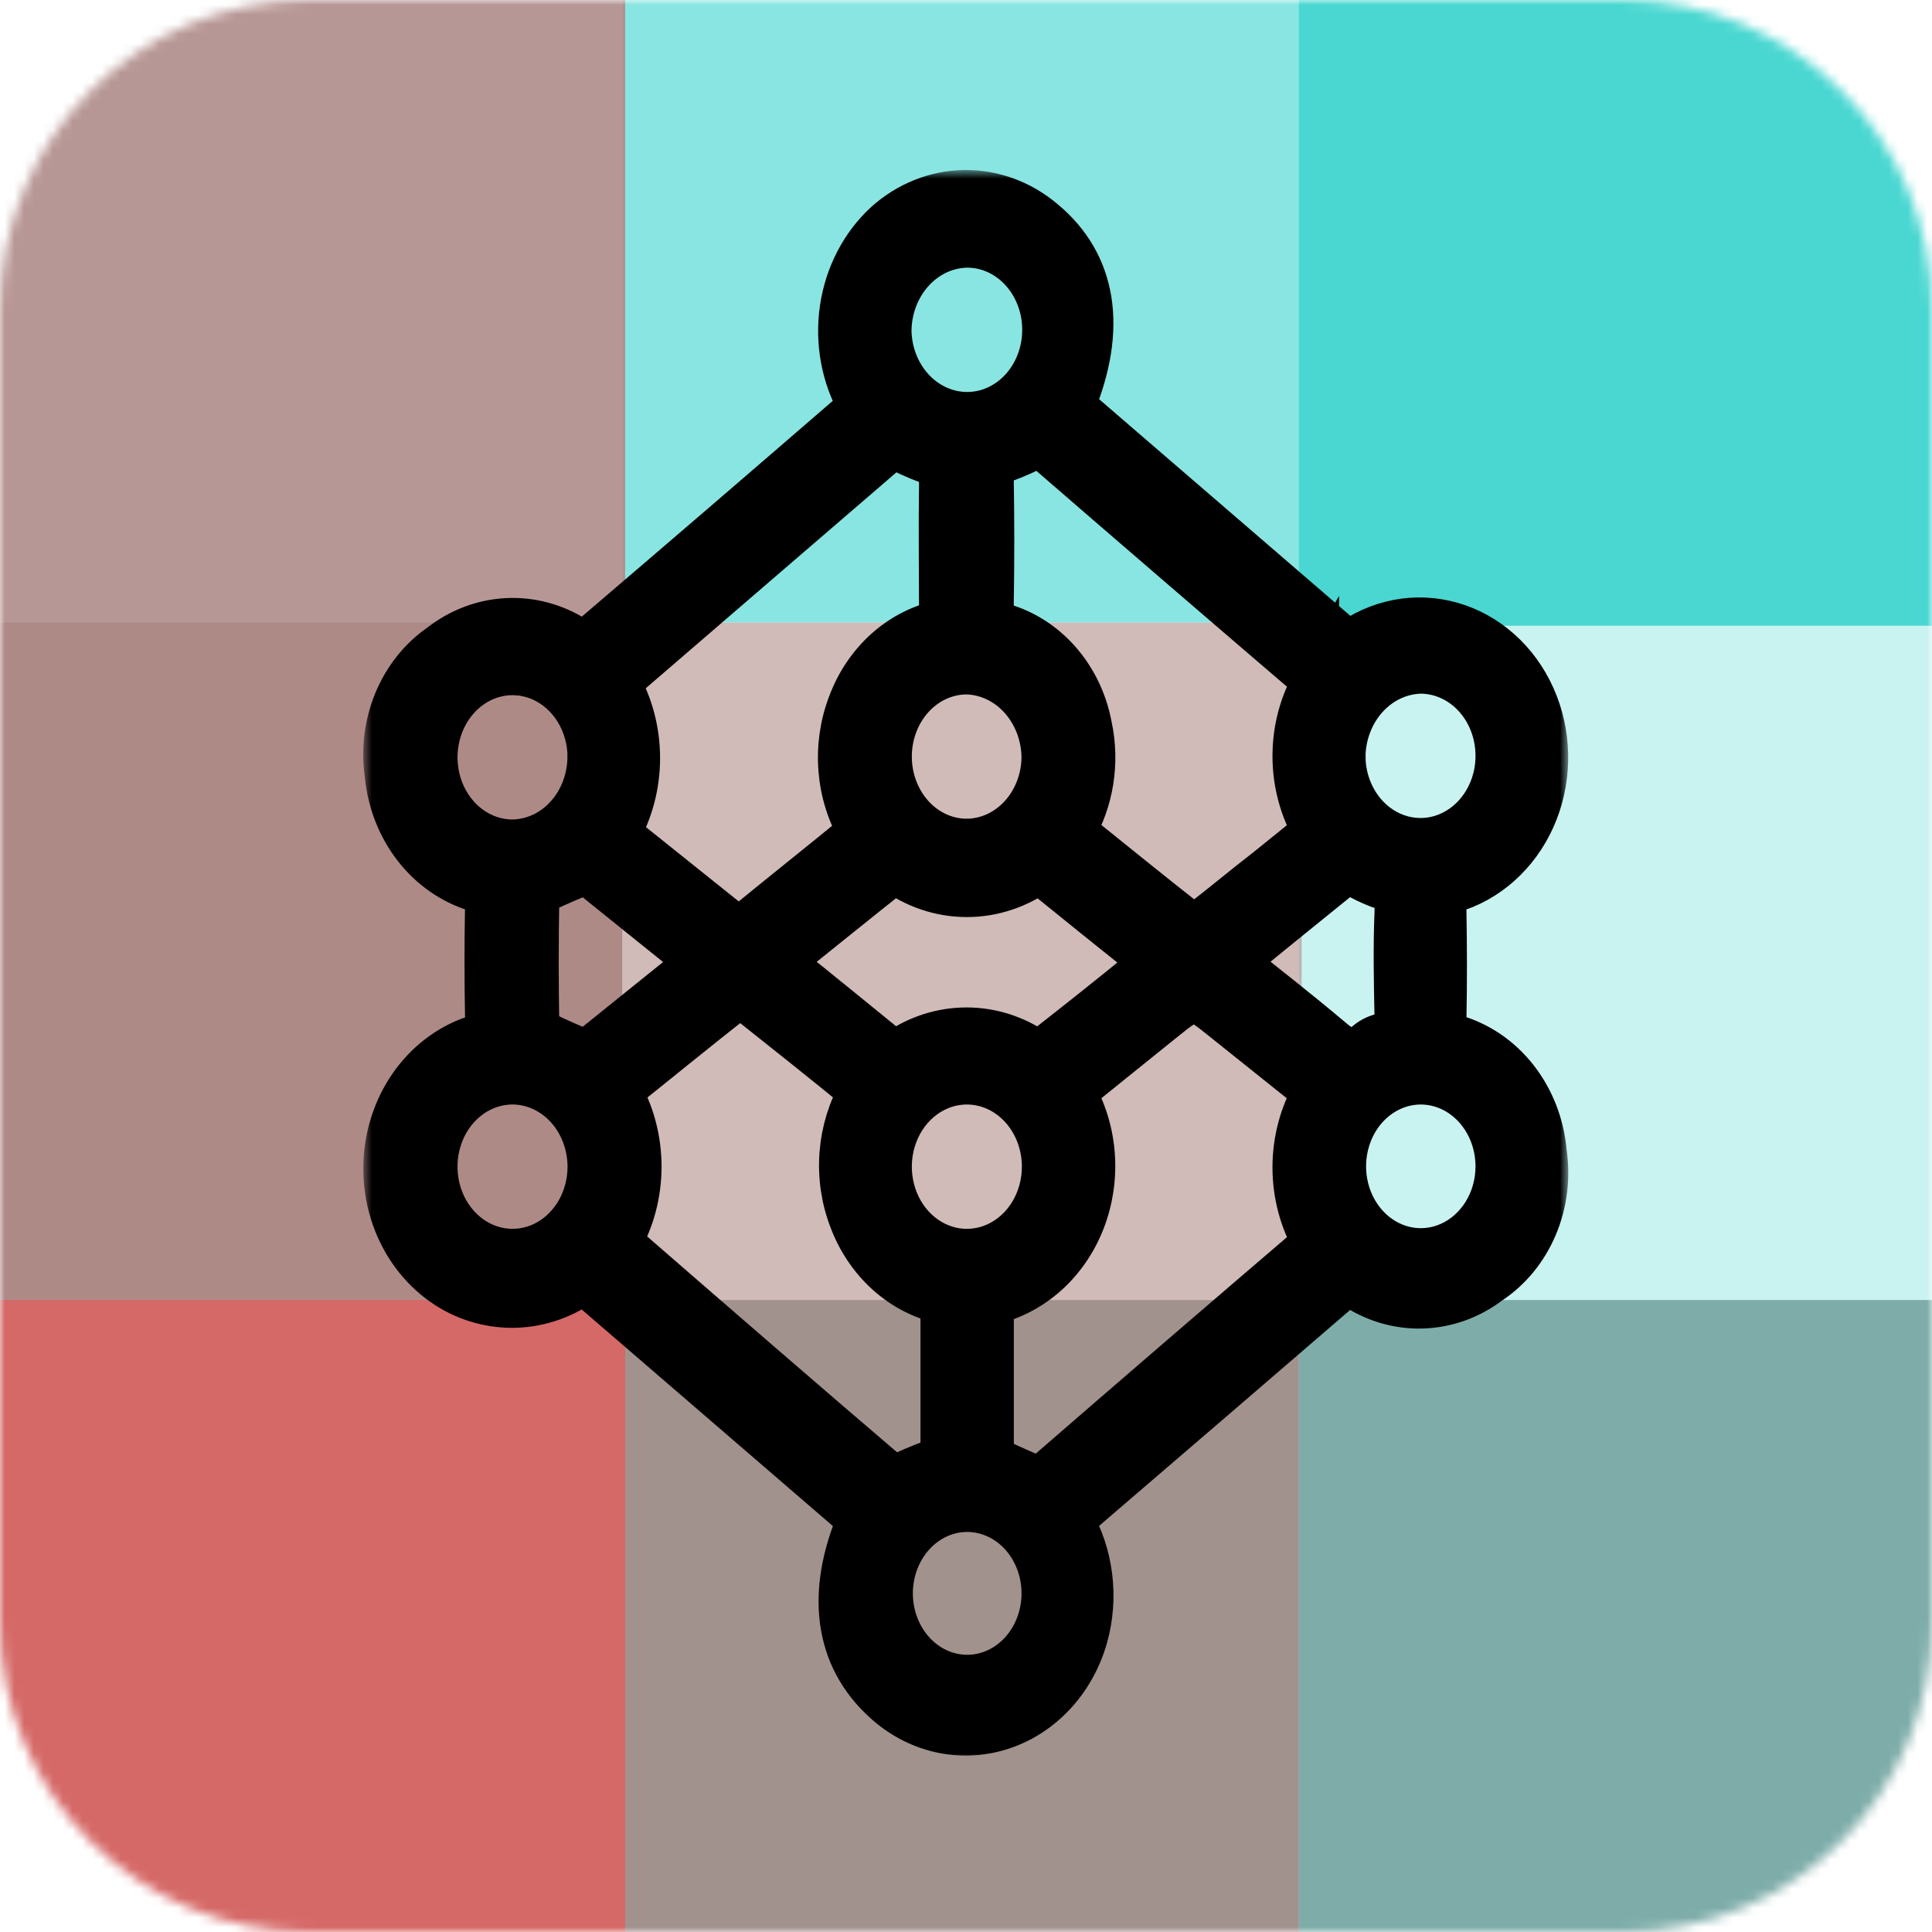 <svg width="200" height="200" viewBox="0 0 200 200" fill="none" xmlns="http://www.w3.org/2000/svg">
<mask id="mask0" mask-type="alpha" maskUnits="userSpaceOnUse" x="0" y="0" width="200" height="200">
<path d="M168 0H32C14.327 0 0 14.327 0 32V168C0 185.673 14.327 200 32 200H168C185.673 200 200 185.673 200 168V32C200 14.327 185.673 0 168 0Z" fill="white"/>
</mask>
<g mask="url(#mask0)">
<path d="M207.986 -8.8H134.467V64.776H207.986V-8.8Z" fill="#4AD7D1"/>
<path d="M207.986 62.889H134.467V136.466H207.986V62.889Z" fill="#4AD7D1" fill-opacity="0.3"/>
<path d="M134.748 64.439H64.439V134.748H134.748V64.439Z" fill="#AE8A87" fill-opacity="0.58"/>
<path d="M207.986 134.579H134.467V208.155H207.986V134.579Z" fill="#7EADA9"/>
<path d="M134.467 134.579H64.719V208.155H134.467V134.579Z" fill="#A2928E"/>
<path d="M64.439 64.439H-8.8V136.213H64.439V64.439Z" fill="#AE8A87"/>
<path d="M134.748 -8.8H64.439V64.439H134.748V-8.8Z" fill="#4AD7D1" fill-opacity="0.65"/>
<path d="M64.719 -8.8H-8.8V64.776H64.719V-8.8Z" fill="#AE8A87" fill-opacity="0.88"/>
<path d="M64.719 134.579H-8.8V208.155H64.719V134.579Z" fill="#D56967"/>
</g>
<path d="M89.082 41.883C87.404 38.931 86.756 35.418 87.256 31.987C87.755 28.556 89.37 25.436 91.805 23.197C94.07 21.171 96.898 20.044 99.827 20C102.755 19.959 105.61 21.002 107.924 22.962C113.226 27.34 114.301 33.986 110.933 42.039C120.461 50.253 130.013 58.489 139.589 66.746C141.126 65.591 142.873 64.812 144.711 64.46C146.549 64.109 148.434 64.194 150.24 64.71C152.045 65.225 153.727 66.159 155.172 67.448C156.616 68.737 157.79 70.35 158.611 72.178C159.433 74.006 159.885 76.006 159.934 78.041C159.985 80.077 159.632 82.1 158.901 83.974C158.17 85.847 157.078 87.527 155.698 88.898C154.319 90.27 152.685 91.301 150.908 91.921C150.671 91.958 150.443 92.046 150.238 92.181C150.034 92.317 149.856 92.495 149.716 92.707C149.575 92.918 149.475 93.158 149.422 93.413C149.368 93.667 149.362 93.931 149.404 94.188C149.475 98.018 149.475 101.85 149.404 105.682C149.404 106.542 149.55 107.088 150.478 107.402C152.964 108.093 155.193 109.606 156.86 111.733C158.527 113.86 159.551 116.498 159.791 119.285C160.179 121.875 159.847 124.533 158.839 126.916C157.83 129.298 156.19 131.298 154.132 132.654C152.081 134.213 149.654 135.074 147.156 135.131C144.658 135.188 142.199 134.438 140.09 132.974L139.518 132.654C129.987 140.865 120.457 149.073 110.789 157.361C111.819 159.131 112.486 161.124 112.746 163.202C113.006 165.28 112.851 167.394 112.294 169.402C111.665 171.632 110.538 173.656 109.014 175.294C107.49 176.93 105.617 178.128 103.563 178.778C101.51 179.429 99.341 179.513 97.25 179.021C95.16 178.529 93.214 177.478 91.59 175.962C86.718 171.505 85.786 164.937 89.082 157.276C79.553 149.062 70.001 140.827 60.426 132.57C58.701 133.844 56.726 134.657 54.66 134.942C52.594 135.227 50.495 134.977 48.534 134.211C45.995 133.214 43.806 131.372 42.277 128.946C40.748 126.519 39.955 123.63 40.011 120.685C40.066 117.74 40.967 114.89 42.586 112.533C44.205 110.177 46.461 108.434 49.035 107.552C50.254 107.162 50.54 106.614 50.54 105.285C50.468 101.453 50.468 97.622 50.54 93.791C50.54 92.775 50.246 92.385 49.321 91.993C46.881 91.263 44.699 89.746 43.063 87.638C41.426 85.532 40.412 82.934 40.152 80.188C39.777 77.626 40.1 75.001 41.081 72.638C42.061 70.275 43.656 68.279 45.668 66.896C47.664 65.335 50.032 64.439 52.486 64.314C54.939 64.189 57.374 64.841 59.495 66.192C59.74 66.319 60.005 66.392 60.276 66.405C60.546 66.419 60.817 66.373 61.071 66.27C70.313 58.377 79.555 50.43 88.797 42.43C88.906 42.255 89.003 42.072 89.09 41.883H89.082ZM136.222 70.498C126.55 62.211 117.02 54.002 107.631 45.87C106.407 46.549 105.138 47.124 103.834 47.59C102.687 47.91 102.545 48.528 102.545 49.624C102.617 53.925 102.617 58.224 102.545 62.445C102.545 63.853 102.838 64.478 104.121 64.946C106.271 65.639 108.208 66.959 109.722 68.763C111.238 70.567 112.273 72.788 112.718 75.186C113.116 77.031 113.168 78.944 112.873 80.811C112.577 82.678 111.94 84.461 110.998 86.054C115.082 89.337 119.023 92.543 123.106 95.748C123.399 95.983 124.181 95.748 124.539 95.428C126.76 93.708 128.91 91.908 131.137 90.19C132.857 88.783 134.574 87.454 136.222 86.046C134.855 83.726 134.127 81.025 134.127 78.266C134.127 75.507 134.855 72.807 136.222 70.487L136.222 70.498ZM136.222 128.666C134.854 126.332 134.126 123.619 134.126 120.848C134.126 118.078 134.854 115.364 136.222 113.03C133.069 110.527 129.989 108.027 126.838 105.524C123.612 102.943 123.612 102.866 120.318 105.524C117.238 108.025 114.085 110.527 111.005 113.03C112.146 114.991 112.833 117.226 113.008 119.54C113.182 121.855 112.839 124.182 112.008 126.321C111.176 128.459 109.881 130.345 108.234 131.816C106.586 133.286 104.636 134.299 102.55 134.766V150.167C102.59 150.416 102.682 150.651 102.819 150.854C102.956 151.058 103.134 151.224 103.339 151.34C104.7 152.044 106.134 152.591 107.638 153.294C117.094 145.084 126.622 136.875 136.222 128.666ZM89.157 86.135C88.008 84.194 87.31 81.976 87.122 79.674C86.935 77.371 87.265 75.054 88.082 72.922C88.884 70.762 90.17 68.857 91.822 67.381C93.474 65.906 95.441 64.908 97.539 64.478C97.539 59.553 97.467 54.706 97.539 49.859C97.539 48.529 97.182 47.982 96.034 47.67C94.809 47.209 93.613 46.661 92.453 46.028C82.996 54.16 73.393 62.446 63.863 70.656C65.214 72.997 65.931 75.707 65.931 78.474C65.931 81.241 65.214 83.951 63.863 86.292C67.876 89.492 71.959 92.781 75.971 95.986C76.172 96.055 76.385 96.076 76.595 96.048C76.805 96.021 77.007 95.945 77.189 95.826C81.2 92.543 85.142 89.415 89.153 86.132L89.157 86.135ZM92.53 153.215C93.843 152.496 95.209 151.894 96.613 151.417C97.472 151.183 97.687 150.791 97.687 149.854V134.686C95.594 134.242 93.635 133.238 91.985 131.764C90.334 130.29 89.045 128.394 88.23 126.243C87.399 124.105 87.056 121.778 87.231 119.462C87.406 117.147 88.093 114.914 89.234 112.952C85.222 109.669 81.281 106.541 77.341 103.414C77.16 103.294 76.958 103.217 76.748 103.189C76.538 103.162 76.325 103.184 76.123 103.254C72.04 106.454 68.027 109.744 64.015 112.949C65.367 115.29 66.083 118 66.083 120.766C66.083 123.533 65.367 126.243 64.015 128.584C73.545 136.871 82.999 145.081 92.528 153.212L92.53 153.215ZM80.709 99.582C84.864 102.866 88.734 106.07 92.602 109.198C94.666 107.662 97.088 106.796 99.586 106.699C102.083 106.602 104.554 107.279 106.714 108.651C106.969 108.755 107.239 108.802 107.51 108.789C107.781 108.775 108.046 108.702 108.29 108.573C111.801 105.836 115.24 103.101 118.678 100.284C118.928 100.06 119.146 99.797 119.323 99.502C115.312 96.302 111.443 93.169 107.575 90.042C105.362 91.666 102.756 92.534 100.089 92.534C97.422 92.534 94.816 91.666 92.602 90.042C88.651 93.17 84.783 96.305 80.7 99.582H80.709ZM100.124 42.977C102.271 42.977 104.33 42.046 105.848 40.39C107.366 38.733 108.219 36.486 108.219 34.143C108.219 31.799 107.366 29.552 105.848 27.895C104.33 26.239 102.271 25.308 100.124 25.308C97.954 25.338 95.882 26.297 94.354 27.979C92.826 29.661 91.966 31.93 91.958 34.298C92.013 36.621 92.898 38.829 94.424 40.45C95.95 42.071 97.994 42.978 100.124 42.977ZM100.053 111.939C98.451 111.946 96.888 112.472 95.561 113.449C94.233 114.426 93.201 115.81 92.594 117.428C91.988 119.045 91.834 120.822 92.154 122.534C92.473 124.247 93.25 125.818 94.386 127.048C95.523 128.278 96.969 129.113 98.541 129.447C100.113 129.781 101.739 129.598 103.216 128.923C104.693 128.248 105.954 127.11 106.838 125.654C107.722 124.197 108.19 122.486 108.184 120.739C108.18 119.578 107.966 118.43 107.555 117.36C107.144 116.29 106.544 115.318 105.789 114.5C105.034 113.683 104.138 113.036 103.154 112.597C102.17 112.158 101.116 111.934 100.053 111.939ZM61.152 120.851C61.164 118.524 60.338 116.284 58.85 114.616C57.361 112.949 55.332 111.987 53.199 111.939C51.595 111.908 50.019 112.398 48.67 113.346C47.322 114.294 46.261 115.658 45.625 117.266C44.988 118.873 44.803 120.65 45.093 122.372C45.384 124.094 46.136 125.682 47.255 126.937C48.375 128.191 49.81 129.054 51.38 129.417C52.949 129.779 54.582 129.625 56.071 128.973C57.56 128.321 58.838 127.201 59.742 125.754C60.647 124.309 61.137 122.602 61.152 120.851ZM99.981 156.19C98.126 156.226 96.34 156.962 94.926 158.274C93.514 159.584 92.56 161.389 92.229 163.381C91.898 165.373 92.208 167.428 93.109 169.198C94.01 170.967 95.445 172.342 97.169 173.087C98.894 173.832 100.802 173.903 102.568 173.286C104.335 172.67 105.851 171.404 106.859 169.705C107.868 168.006 108.305 165.978 108.098 163.966C107.89 161.954 107.051 160.083 105.722 158.671C104.961 157.864 104.061 157.23 103.074 156.802C102.087 156.376 101.033 156.166 99.971 156.185L99.981 156.19ZM100.053 87.154C102.185 87.148 104.23 86.225 105.744 84.587C107.259 82.949 108.122 80.726 108.147 78.399C108.12 76.071 107.27 73.845 105.774 72.184C104.279 70.524 102.254 69.557 100.122 69.487C99.059 69.481 98.006 69.705 97.022 70.144C96.038 70.583 95.143 71.23 94.388 72.046C93.633 72.863 93.033 73.834 92.622 74.904C92.21 75.974 91.996 77.122 91.991 78.282C91.986 79.442 92.191 80.592 92.594 81.665C92.996 82.74 93.589 83.717 94.337 84.541C95.086 85.365 95.975 86.02 96.955 86.468C97.936 86.917 98.987 87.15 100.05 87.156L100.053 87.154ZM61.152 78.399C61.152 76.652 60.677 74.944 59.787 73.491C58.898 72.038 57.634 70.906 56.154 70.237C54.675 69.569 53.048 69.394 51.478 69.735C49.908 70.076 48.465 70.917 47.333 72.152C46.201 73.388 45.43 74.962 45.118 76.675C44.806 78.389 44.966 80.165 45.578 81.779C46.191 83.394 47.229 84.774 48.56 85.744C49.891 86.715 51.456 87.233 53.057 87.233C55.196 87.206 57.24 86.265 58.751 84.613C60.262 82.96 61.12 80.728 61.142 78.394L61.152 78.399ZM147.121 111.939C145.526 111.93 143.964 112.438 142.633 113.398C141.302 114.358 140.262 115.727 139.645 117.333C139.027 118.938 138.859 120.706 139.163 122.415C139.467 124.125 140.229 125.697 141.352 126.934C142.474 128.17 143.908 129.015 145.471 129.362C147.034 129.71 148.658 129.543 150.134 128.884C151.61 128.225 152.874 127.102 153.766 125.658C154.658 124.215 155.138 122.515 155.144 120.774C155.15 118.442 154.309 116.204 152.806 114.548C151.302 112.891 149.257 111.954 147.121 111.939ZM138.954 78.32C138.968 80.065 139.454 81.766 140.353 83.208C141.251 84.651 142.521 85.772 144.001 86.429C145.482 87.085 147.107 87.25 148.673 86.9C150.239 86.55 151.675 85.702 152.8 84.464C153.926 83.225 154.69 81.65 154.996 79.938C155.302 78.226 155.138 76.454 154.523 74.844C153.908 73.234 152.87 71.859 151.54 70.891C150.21 69.924 148.647 69.408 147.049 69.408C144.906 69.463 142.865 70.422 141.355 72.084C139.846 73.745 138.985 75.981 138.953 78.32H138.954ZM127.707 99.586C131.146 102.322 134.442 104.903 137.594 107.561C138.954 108.734 140.101 109.438 141.606 108.03C142.109 107.612 142.701 107.343 143.326 107.248C144.617 107.088 144.687 106.31 144.687 105.138C144.615 101.617 144.54 98.022 144.687 94.505C144.758 92.785 144.327 91.924 142.753 91.612C141.916 91.287 141.102 90.895 140.318 90.439C139.882 90.243 139.393 90.243 138.957 90.439C135.303 93.41 131.578 96.382 127.709 99.586H127.707ZM60.722 90.127C59.074 90.831 57.643 91.378 56.281 92.081C56.076 92.197 55.898 92.362 55.761 92.566C55.624 92.77 55.532 93.005 55.492 93.254C55.421 97.476 55.421 101.698 55.492 105.92C55.532 106.168 55.623 106.403 55.76 106.606C55.897 106.81 56.074 106.976 56.279 107.092C57.713 107.796 59.146 108.422 60.722 109.048C64.519 105.998 68.387 102.871 72.472 99.586C68.377 96.305 64.502 93.17 60.712 90.121L60.722 90.127Z" fill="black"/>
<mask id="mask1" mask-type="alpha" maskUnits="userSpaceOnUse" x="37" y="17" width="126" height="166">
<path d="M162.4 17.6H37.6V182.4H162.4V17.6Z" fill="white"/>
</mask>
<g mask="url(#mask1)">
<path fill-rule="evenodd" clip-rule="evenodd" d="M89.082 41.883C87.404 38.931 86.756 35.418 87.256 31.987C87.755 28.556 89.37 25.436 91.805 23.197C94.07 21.171 96.898 20.044 99.827 20C102.755 19.959 105.61 21.002 107.924 22.962C113.226 27.34 114.301 33.986 110.933 42.039C120.461 50.253 130.013 58.489 139.589 66.746C141.126 65.591 142.873 64.812 144.711 64.46C146.549 64.109 148.434 64.194 150.24 64.71C152.045 65.225 153.727 66.159 155.172 67.448C156.616 68.737 157.79 70.35 158.611 72.178C159.433 74.006 159.885 76.006 159.934 78.041C159.985 80.077 159.632 82.1 158.901 83.974C158.17 85.847 157.078 87.527 155.698 88.898C154.319 90.27 152.685 91.301 150.908 91.921C150.671 91.958 150.443 92.046 150.238 92.181C150.034 92.317 149.856 92.495 149.716 92.707C149.575 92.918 149.475 93.158 149.422 93.413C149.368 93.667 149.362 93.931 149.404 94.188C149.475 98.018 149.475 101.85 149.404 105.682C149.404 106.542 149.55 107.088 150.478 107.402C152.964 108.093 155.193 109.606 156.86 111.733C158.527 113.86 159.551 116.498 159.791 119.285C160.179 121.875 159.847 124.533 158.839 126.916C157.83 129.298 156.19 131.298 154.132 132.654C152.081 134.213 149.654 135.074 147.156 135.131C144.658 135.188 142.199 134.438 140.09 132.974L139.518 132.654C129.987 140.865 120.457 149.073 110.789 157.361C111.819 159.131 112.486 161.124 112.746 163.202C113.006 165.28 112.851 167.394 112.294 169.402C111.665 171.632 110.538 173.656 109.014 175.294C107.49 176.93 105.617 178.128 103.563 178.778C101.51 179.429 99.341 179.513 97.25 179.021C95.16 178.529 93.214 177.478 91.59 175.962C86.718 171.505 85.786 164.937 89.082 157.276C79.553 149.062 70.001 140.827 60.426 132.57C58.701 133.844 56.726 134.657 54.66 134.942C52.594 135.227 50.495 134.977 48.534 134.211C45.995 133.214 43.806 131.372 42.277 128.946C40.748 126.519 39.955 123.63 40.011 120.685C40.066 117.74 40.967 114.89 42.586 112.533C44.205 110.177 46.461 108.434 49.035 107.552C50.254 107.162 50.54 106.614 50.54 105.285C50.468 101.453 50.468 97.622 50.54 93.791C50.54 92.775 50.246 92.385 49.321 91.993C46.881 91.263 44.699 89.746 43.063 87.638C41.426 85.532 40.412 82.934 40.152 80.188C39.777 77.626 40.1 75.001 41.081 72.638C42.061 70.275 43.656 68.279 45.668 66.896C47.664 65.335 50.032 64.439 52.486 64.314C54.939 64.189 57.374 64.841 59.495 66.192C59.74 66.319 60.005 66.392 60.276 66.405C60.546 66.419 60.817 66.373 61.071 66.27C70.313 58.377 79.555 50.43 88.797 42.43C88.906 42.255 89.003 42.072 89.09 41.883H89.082ZM136.222 70.498C126.55 62.211 117.02 54.002 107.631 45.87C106.407 46.549 105.138 47.124 103.834 47.59C102.687 47.91 102.545 48.528 102.545 49.624C102.617 53.925 102.617 58.224 102.545 62.445C102.545 63.853 102.838 64.478 104.121 64.946C106.271 65.639 108.208 66.959 109.722 68.763C111.238 70.567 112.273 72.788 112.718 75.186C113.116 77.031 113.168 78.944 112.873 80.811C112.577 82.678 111.94 84.461 110.998 86.054C115.082 89.337 119.023 92.543 123.106 95.748C123.399 95.983 124.181 95.748 124.539 95.428C126.76 93.708 128.91 91.908 131.137 90.19C132.857 88.783 134.574 87.454 136.222 86.046C134.855 83.726 134.127 81.025 134.127 78.266C134.127 75.507 134.855 72.807 136.222 70.487L136.222 70.498ZM136.222 128.666C134.854 126.332 134.126 123.619 134.126 120.848C134.126 118.078 134.854 115.364 136.222 113.03C133.069 110.527 129.989 108.027 126.838 105.524C123.612 102.943 123.612 102.866 120.318 105.524C117.238 108.025 114.085 110.527 111.005 113.03C112.146 114.991 112.833 117.226 113.008 119.54C113.182 121.855 112.839 124.182 112.008 126.321C111.176 128.459 109.881 130.345 108.234 131.816C106.586 133.286 104.636 134.299 102.55 134.766V150.167C102.59 150.416 102.682 150.651 102.819 150.854C102.956 151.058 103.134 151.224 103.339 151.34C104.7 152.044 106.134 152.591 107.638 153.294C117.094 145.084 126.622 136.875 136.222 128.666ZM89.157 86.135C88.008 84.194 87.31 81.976 87.122 79.674C86.935 77.371 87.265 75.054 88.082 72.922C88.884 70.762 90.17 68.857 91.822 67.381C93.474 65.906 95.441 64.908 97.539 64.478C97.539 59.553 97.467 54.706 97.539 49.859C97.539 48.529 97.182 47.982 96.034 47.67C94.809 47.209 93.613 46.661 92.453 46.028C82.996 54.16 73.393 62.446 63.863 70.656C65.214 72.997 65.931 75.707 65.931 78.474C65.931 81.241 65.214 83.951 63.863 86.292C67.876 89.492 71.959 92.782 75.971 95.986C76.172 96.055 76.385 96.076 76.595 96.048C76.805 96.021 77.007 95.945 77.189 95.826C81.2 92.543 85.142 89.415 89.153 86.132L89.157 86.135ZM92.53 153.215C93.843 152.496 95.209 151.894 96.613 151.417C97.472 151.183 97.687 150.791 97.687 149.854V134.686C95.594 134.242 93.635 133.238 91.985 131.764C90.334 130.29 89.045 128.394 88.23 126.243C87.399 124.105 87.056 121.778 87.231 119.462C87.406 117.147 88.093 114.914 89.234 112.952C85.222 109.669 81.281 106.541 77.341 103.414C77.16 103.294 76.958 103.217 76.748 103.189C76.538 103.162 76.325 103.184 76.123 103.254C72.04 106.454 68.027 109.744 64.015 112.949C65.367 115.29 66.083 118 66.083 120.766C66.083 123.533 65.367 126.243 64.015 128.584C73.545 136.871 82.999 145.081 92.528 153.212L92.53 153.215ZM80.709 99.582C84.864 102.866 88.734 106.07 92.602 109.198C94.666 107.662 97.088 106.796 99.586 106.699C102.083 106.602 104.554 107.279 106.714 108.651C106.969 108.755 107.239 108.802 107.51 108.789C107.781 108.775 108.046 108.702 108.29 108.573C111.801 105.836 115.24 103.101 118.678 100.284C118.928 100.06 119.146 99.797 119.323 99.502C115.312 96.302 111.443 93.169 107.575 90.042C105.362 91.666 102.756 92.534 100.089 92.534C97.422 92.534 94.816 91.666 92.602 90.042C88.651 93.17 84.783 96.305 80.7 99.582H80.709ZM100.124 42.977C102.271 42.977 104.33 42.046 105.848 40.39C107.366 38.733 108.219 36.486 108.219 34.143C108.219 31.799 107.366 29.552 105.848 27.895C104.33 26.239 102.271 25.308 100.124 25.308C97.954 25.338 95.882 26.297 94.354 27.979C92.826 29.661 91.966 31.93 91.958 34.298C92.013 36.621 92.898 38.829 94.424 40.45C95.95 42.071 97.994 42.978 100.124 42.977ZM100.053 111.939C98.451 111.946 96.888 112.472 95.561 113.449C94.233 114.426 93.201 115.81 92.594 117.428C91.988 119.045 91.834 120.822 92.154 122.534C92.473 124.247 93.25 125.818 94.386 127.048C95.523 128.278 96.969 129.113 98.541 129.447C100.113 129.781 101.739 129.598 103.216 128.923C104.693 128.248 105.954 127.11 106.838 125.654C107.722 124.197 108.19 122.486 108.184 120.739C108.18 119.578 107.966 118.43 107.555 117.36C107.144 116.29 106.544 115.318 105.789 114.5C105.034 113.683 104.138 113.036 103.154 112.597C102.17 112.158 101.116 111.934 100.053 111.939ZM61.152 120.851C61.164 118.524 60.338 116.284 58.85 114.616C57.361 112.949 55.332 111.987 53.199 111.939C51.595 111.908 50.019 112.398 48.67 113.346C47.322 114.294 46.261 115.658 45.625 117.266C44.988 118.873 44.803 120.65 45.093 122.372C45.384 124.094 46.136 125.682 47.255 126.937C48.375 128.191 49.81 129.054 51.38 129.417C52.949 129.779 54.582 129.625 56.071 128.973C57.56 128.321 58.838 127.201 59.742 125.754C60.647 124.309 61.137 122.602 61.152 120.851ZM99.981 156.19C98.126 156.226 96.34 156.962 94.926 158.274C93.514 159.584 92.56 161.389 92.229 163.381C91.898 165.373 92.208 167.428 93.109 169.198C94.01 170.967 95.445 172.342 97.169 173.087C98.894 173.832 100.802 173.903 102.568 173.286C104.335 172.67 105.851 171.404 106.859 169.705C107.868 168.006 108.305 165.978 108.098 163.966C107.89 161.954 107.051 160.083 105.722 158.671C104.961 157.864 104.061 157.23 103.074 156.802C102.087 156.376 101.033 156.166 99.971 156.185L99.981 156.19ZM100.053 87.154C102.185 87.148 104.23 86.226 105.744 84.587C107.259 82.949 108.122 80.726 108.147 78.399C108.12 76.071 107.27 73.845 105.774 72.184C104.279 70.524 102.254 69.557 100.122 69.487C99.059 69.481 98.006 69.705 97.022 70.144C96.038 70.583 95.143 71.23 94.388 72.046C93.633 72.863 93.033 73.834 92.622 74.904C92.21 75.974 91.996 77.122 91.991 78.282C91.986 79.442 92.191 80.592 92.594 81.665C92.996 82.74 93.589 83.717 94.337 84.541C95.086 85.365 95.975 86.02 96.955 86.468C97.936 86.917 98.987 87.15 100.05 87.156L100.053 87.154ZM61.152 78.399C61.152 76.652 60.677 74.944 59.787 73.491C58.898 72.038 57.634 70.906 56.154 70.237C54.675 69.569 53.048 69.394 51.478 69.735C49.908 70.076 48.465 70.917 47.333 72.152C46.201 73.388 45.43 74.962 45.118 76.675C44.806 78.389 44.966 80.165 45.578 81.779C46.191 83.394 47.229 84.773 48.56 85.744C49.891 86.715 51.456 87.233 53.057 87.233C55.196 87.206 57.24 86.265 58.751 84.613C60.262 82.96 61.12 80.728 61.142 78.394L61.152 78.399ZM147.121 111.939C145.526 111.93 143.964 112.438 142.633 113.398C141.302 114.358 140.262 115.727 139.645 117.333C139.027 118.938 138.859 120.706 139.163 122.415C139.467 124.125 140.229 125.697 141.352 126.934C142.474 128.17 143.908 129.015 145.471 129.362C147.034 129.71 148.658 129.543 150.134 128.884C151.61 128.225 152.874 127.102 153.766 125.658C154.658 124.215 155.138 122.515 155.144 120.774C155.15 118.442 154.309 116.204 152.806 114.548C151.302 112.891 149.257 111.954 147.121 111.939ZM138.954 78.32C138.968 80.065 139.454 81.766 140.353 83.208C141.251 84.651 142.521 85.772 144.001 86.429C145.482 87.085 147.107 87.25 148.673 86.9C150.239 86.55 151.675 85.702 152.8 84.464C153.926 83.225 154.69 81.65 154.996 79.938C155.302 78.226 155.138 76.454 154.523 74.844C153.908 73.234 152.87 71.859 151.54 70.891C150.21 69.924 148.647 69.408 147.049 69.408C144.906 69.463 142.865 70.422 141.355 72.084C139.846 73.745 138.985 75.981 138.953 78.32H138.954ZM127.707 99.586C131.146 102.322 134.442 104.903 137.594 107.561C138.954 108.734 140.101 109.438 141.606 108.03C142.109 107.612 142.701 107.343 143.326 107.248C144.617 107.088 144.687 106.31 144.687 105.138C144.615 101.617 144.54 98.022 144.687 94.505C144.758 92.785 144.327 91.924 142.753 91.612C141.916 91.287 141.102 90.895 140.318 90.439C139.882 90.243 139.393 90.243 138.957 90.439C135.303 93.41 131.578 96.382 127.709 99.586H127.707ZM60.722 90.127C59.074 90.831 57.643 91.378 56.281 92.081C56.076 92.197 55.898 92.362 55.761 92.566C55.624 92.77 55.532 93.005 55.492 93.254C55.421 97.476 55.421 101.698 55.492 105.92C55.532 106.168 55.623 106.403 55.76 106.606C55.897 106.81 56.074 106.976 56.279 107.092C57.713 107.796 59.146 108.422 60.722 109.048C64.519 105.998 68.387 102.871 72.472 99.586C68.377 96.305 64.502 93.17 60.712 90.121L60.722 90.127Z" stroke="black" stroke-width="4.8"/>
</g>
<mask id="mask2" mask-type="alpha" maskUnits="userSpaceOnUse" x="40" y="19" width="120" height="161">
<path d="M89.082 41.883C87.404 38.931 86.756 35.418 87.256 31.987C87.755 28.556 89.37 25.436 91.805 23.197C94.07 21.171 96.898 20.044 99.827 20C102.755 19.959 105.61 21.002 107.924 22.962C113.226 27.34 114.301 33.986 110.933 42.039C120.461 50.253 130.013 58.489 139.589 66.746C141.126 65.591 142.873 64.812 144.711 64.46C146.549 64.109 148.434 64.194 150.24 64.71C152.045 65.225 153.727 66.159 155.172 67.448C156.616 68.737 157.79 70.35 158.611 72.178C159.433 74.006 159.885 76.006 159.934 78.041C159.985 80.077 159.632 82.1 158.901 83.974C158.17 85.847 157.078 87.527 155.698 88.898C154.319 90.27 152.685 91.301 150.908 91.921C150.671 91.958 150.443 92.046 150.238 92.181C150.034 92.317 149.856 92.495 149.716 92.707C149.575 92.918 149.475 93.158 149.422 93.413C149.368 93.667 149.362 93.931 149.404 94.188C149.475 98.018 149.475 101.85 149.404 105.682C149.404 106.542 149.55 107.088 150.478 107.402C152.964 108.093 155.193 109.606 156.86 111.733C158.527 113.86 159.551 116.498 159.791 119.285C160.179 121.875 159.847 124.533 158.839 126.916C157.83 129.298 156.19 131.298 154.132 132.654C152.081 134.213 149.654 135.074 147.156 135.131C144.658 135.188 142.199 134.438 140.09 132.974L139.518 132.654C129.987 140.865 120.457 149.073 110.789 157.361C111.819 159.131 112.486 161.124 112.746 163.202C113.006 165.28 112.851 167.394 112.294 169.402C111.665 171.632 110.538 173.656 109.014 175.294C107.49 176.93 105.617 178.128 103.563 178.778C101.51 179.429 99.341 179.513 97.25 179.021C95.16 178.529 93.214 177.478 91.59 175.962C86.718 171.505 85.786 164.937 89.082 157.276C79.553 149.062 70.001 140.827 60.426 132.57C58.701 133.844 56.726 134.657 54.66 134.942C52.594 135.227 50.495 134.977 48.534 134.211C45.995 133.214 43.806 131.372 42.277 128.946C40.748 126.519 39.955 123.63 40.011 120.685C40.066 117.74 40.967 114.89 42.586 112.533C44.205 110.177 46.461 108.434 49.035 107.552C50.254 107.162 50.54 106.614 50.54 105.285C50.468 101.453 50.468 97.622 50.54 93.791C50.54 92.775 50.246 92.385 49.321 91.993C46.881 91.263 44.699 89.746 43.063 87.638C41.426 85.532 40.412 82.934 40.152 80.188C39.777 77.626 40.1 75.001 41.081 72.638C42.061 70.275 43.656 68.279 45.668 66.896C47.664 65.335 50.032 64.439 52.486 64.314C54.939 64.189 57.374 64.841 59.495 66.192C59.74 66.319 60.005 66.392 60.276 66.405C60.546 66.419 60.817 66.373 61.071 66.27C70.313 58.377 79.555 50.43 88.797 42.43C88.906 42.255 89.003 42.072 89.09 41.883H89.082ZM136.222 70.498C126.55 62.211 117.02 54.002 107.631 45.87C106.407 46.549 105.138 47.124 103.834 47.59C102.687 47.91 102.545 48.528 102.545 49.624C102.617 53.925 102.617 58.224 102.545 62.445C102.545 63.853 102.838 64.478 104.121 64.946C106.271 65.639 108.208 66.959 109.722 68.763C111.238 70.567 112.273 72.788 112.718 75.186C113.116 77.031 113.168 78.944 112.873 80.811C112.577 82.678 111.94 84.461 110.998 86.054C115.082 89.337 119.023 92.543 123.106 95.748C123.399 95.983 124.181 95.748 124.539 95.428C126.76 93.708 128.91 91.908 131.137 90.19C132.857 88.783 134.574 87.454 136.222 86.046C134.855 83.726 134.127 81.025 134.127 78.266C134.127 75.507 134.855 72.807 136.222 70.487L136.222 70.498ZM136.222 128.666C134.854 126.332 134.126 123.619 134.126 120.848C134.126 118.078 134.854 115.364 136.222 113.03C133.069 110.527 129.989 108.027 126.838 105.524C123.612 102.943 123.612 102.866 120.318 105.524C117.238 108.025 114.085 110.527 111.005 113.03C112.146 114.991 112.833 117.226 113.008 119.54C113.182 121.855 112.839 124.182 112.008 126.321C111.176 128.459 109.881 130.345 108.234 131.816C106.586 133.286 104.636 134.299 102.55 134.766V150.167C102.59 150.416 102.682 150.651 102.819 150.854C102.956 151.058 103.134 151.224 103.339 151.34C104.7 152.044 106.134 152.591 107.638 153.294C117.094 145.084 126.622 136.875 136.222 128.666ZM89.157 86.135C88.008 84.194 87.31 81.976 87.122 79.674C86.935 77.371 87.265 75.054 88.082 72.922C88.884 70.762 90.17 68.857 91.822 67.381C93.474 65.906 95.441 64.908 97.539 64.478C97.539 59.553 97.467 54.706 97.539 49.859C97.539 48.529 97.182 47.982 96.034 47.67C94.809 47.209 93.613 46.661 92.453 46.028C82.996 54.16 73.393 62.446 63.863 70.656C65.214 72.997 65.931 75.707 65.931 78.474C65.931 81.241 65.214 83.951 63.863 86.292C67.876 89.492 71.959 92.781 75.971 95.986C76.172 96.055 76.385 96.076 76.595 96.048C76.805 96.021 77.007 95.945 77.189 95.826C81.2 92.543 85.142 89.415 89.153 86.132L89.157 86.135ZM92.53 153.215C93.843 152.496 95.209 151.894 96.613 151.417C97.472 151.183 97.687 150.791 97.687 149.854V134.686C95.594 134.242 93.635 133.238 91.985 131.764C90.334 130.29 89.045 128.394 88.23 126.243C87.399 124.105 87.056 121.778 87.231 119.462C87.406 117.147 88.093 114.914 89.234 112.952C85.222 109.669 81.281 106.541 77.341 103.414C77.16 103.294 76.958 103.217 76.748 103.189C76.538 103.162 76.325 103.184 76.123 103.254C72.04 106.454 68.027 109.744 64.015 112.949C65.367 115.29 66.083 118 66.083 120.766C66.083 123.533 65.367 126.243 64.015 128.584C73.545 136.871 82.999 145.081 92.528 153.212L92.53 153.215ZM80.709 99.582C84.864 102.866 88.734 106.07 92.602 109.198C94.666 107.662 97.088 106.796 99.586 106.699C102.083 106.602 104.554 107.279 106.714 108.651C106.969 108.755 107.239 108.802 107.51 108.789C107.781 108.775 108.046 108.702 108.29 108.573C111.801 105.836 115.24 103.101 118.678 100.284C118.928 100.06 119.146 99.797 119.323 99.502C115.312 96.302 111.443 93.169 107.575 90.042C105.362 91.666 102.756 92.534 100.089 92.534C97.422 92.534 94.816 91.666 92.602 90.042C88.651 93.17 84.783 96.305 80.7 99.582H80.709ZM100.124 42.977C102.271 42.977 104.33 42.046 105.848 40.39C107.366 38.733 108.219 36.486 108.219 34.143C108.219 31.799 107.366 29.552 105.848 27.895C104.33 26.239 102.271 25.308 100.124 25.308C97.954 25.338 95.882 26.297 94.354 27.979C92.826 29.661 91.966 31.93 91.958 34.298C92.013 36.621 92.898 38.829 94.424 40.45C95.95 42.071 97.994 42.978 100.124 42.977ZM100.053 111.939C98.451 111.946 96.888 112.472 95.561 113.449C94.233 114.426 93.201 115.81 92.594 117.428C91.988 119.045 91.834 120.822 92.154 122.534C92.473 124.247 93.25 125.818 94.386 127.048C95.523 128.278 96.969 129.113 98.541 129.447C100.113 129.781 101.739 129.598 103.216 128.923C104.693 128.248 105.954 127.11 106.838 125.654C107.722 124.197 108.19 122.486 108.184 120.739C108.18 119.578 107.966 118.43 107.555 117.36C107.144 116.29 106.544 115.318 105.789 114.5C105.034 113.683 104.138 113.036 103.154 112.597C102.17 112.158 101.116 111.934 100.053 111.939ZM61.152 120.851C61.164 118.524 60.338 116.284 58.85 114.616C57.361 112.949 55.332 111.987 53.199 111.939C51.595 111.908 50.019 112.398 48.67 113.346C47.322 114.294 46.261 115.658 45.625 117.266C44.988 118.873 44.803 120.65 45.093 122.372C45.384 124.094 46.136 125.682 47.255 126.937C48.375 128.191 49.81 129.054 51.38 129.417C52.949 129.779 54.582 129.625 56.071 128.973C57.56 128.321 58.838 127.201 59.742 125.754C60.647 124.309 61.137 122.602 61.152 120.851ZM99.981 156.19C98.126 156.226 96.34 156.962 94.926 158.274C93.514 159.584 92.56 161.389 92.229 163.381C91.898 165.373 92.208 167.428 93.109 169.198C94.01 170.967 95.445 172.342 97.169 173.087C98.894 173.832 100.802 173.903 102.568 173.286C104.335 172.67 105.851 171.404 106.859 169.705C107.868 168.006 108.305 165.978 108.098 163.966C107.89 161.954 107.051 160.083 105.722 158.671C104.961 157.864 104.061 157.23 103.074 156.802C102.087 156.376 101.033 156.166 99.971 156.185L99.981 156.19ZM100.053 87.154C102.185 87.148 104.23 86.225 105.744 84.587C107.259 82.949 108.122 80.726 108.147 78.399C108.12 76.071 107.27 73.845 105.774 72.184C104.279 70.524 102.254 69.557 100.122 69.487C99.059 69.481 98.006 69.705 97.022 70.144C96.038 70.583 95.143 71.23 94.388 72.046C93.633 72.863 93.033 73.834 92.622 74.904C92.21 75.974 91.996 77.122 91.991 78.282C91.986 79.442 92.191 80.592 92.594 81.665C92.996 82.74 93.589 83.717 94.337 84.541C95.086 85.365 95.975 86.02 96.955 86.468C97.936 86.917 98.987 87.15 100.05 87.156L100.053 87.154ZM61.152 78.399C61.152 76.652 60.677 74.944 59.787 73.491C58.898 72.038 57.634 70.906 56.154 70.237C54.675 69.569 53.048 69.394 51.478 69.735C49.908 70.076 48.465 70.917 47.333 72.152C46.201 73.388 45.43 74.962 45.118 76.675C44.806 78.389 44.966 80.165 45.578 81.779C46.191 83.394 47.229 84.774 48.56 85.744C49.891 86.715 51.456 87.233 53.057 87.233C55.196 87.206 57.24 86.265 58.751 84.613C60.262 82.96 61.12 80.728 61.142 78.394L61.152 78.399ZM147.121 111.939C145.526 111.93 143.964 112.438 142.633 113.398C141.302 114.358 140.262 115.727 139.645 117.333C139.027 118.938 138.859 120.706 139.163 122.415C139.467 124.125 140.229 125.697 141.352 126.934C142.474 128.17 143.908 129.015 145.471 129.362C147.034 129.71 148.658 129.543 150.134 128.884C151.61 128.225 152.874 127.102 153.766 125.658C154.658 124.215 155.138 122.515 155.144 120.774C155.15 118.442 154.309 116.204 152.806 114.548C151.302 112.891 149.257 111.954 147.121 111.939ZM138.954 78.32C138.968 80.065 139.454 81.766 140.353 83.208C141.251 84.651 142.521 85.772 144.001 86.429C145.482 87.085 147.107 87.25 148.673 86.9C150.239 86.55 151.675 85.702 152.8 84.464C153.926 83.225 154.69 81.65 154.996 79.938C155.302 78.226 155.138 76.454 154.523 74.844C153.908 73.234 152.87 71.859 151.54 70.891C150.21 69.924 148.647 69.408 147.049 69.408C144.906 69.463 142.865 70.422 141.355 72.084C139.846 73.745 138.985 75.981 138.953 78.32H138.954ZM127.707 99.586C131.146 102.322 134.442 104.903 137.594 107.561C138.954 108.734 140.101 109.438 141.606 108.03C142.109 107.612 142.701 107.343 143.326 107.248C144.617 107.088 144.687 106.31 144.687 105.138C144.615 101.617 144.54 98.022 144.687 94.505C144.758 92.785 144.327 91.924 142.753 91.612C141.916 91.287 141.102 90.895 140.318 90.439C139.882 90.243 139.393 90.243 138.957 90.439C135.303 93.41 131.578 96.382 127.709 99.586H127.707ZM60.722 90.127C59.074 90.831 57.643 91.378 56.281 92.081C56.076 92.197 55.898 92.362 55.761 92.566C55.624 92.77 55.532 93.005 55.492 93.254C55.421 97.476 55.421 101.698 55.492 105.92C55.532 106.168 55.623 106.403 55.76 106.606C55.897 106.81 56.074 106.976 56.279 107.092C57.713 107.796 59.146 108.422 60.722 109.048C64.519 105.998 68.387 102.871 72.472 99.586C68.377 96.305 64.502 93.17 60.712 90.121L60.722 90.127Z" fill="white"/>
</mask>
<g mask="url(#mask2)">
</g>
</svg>
